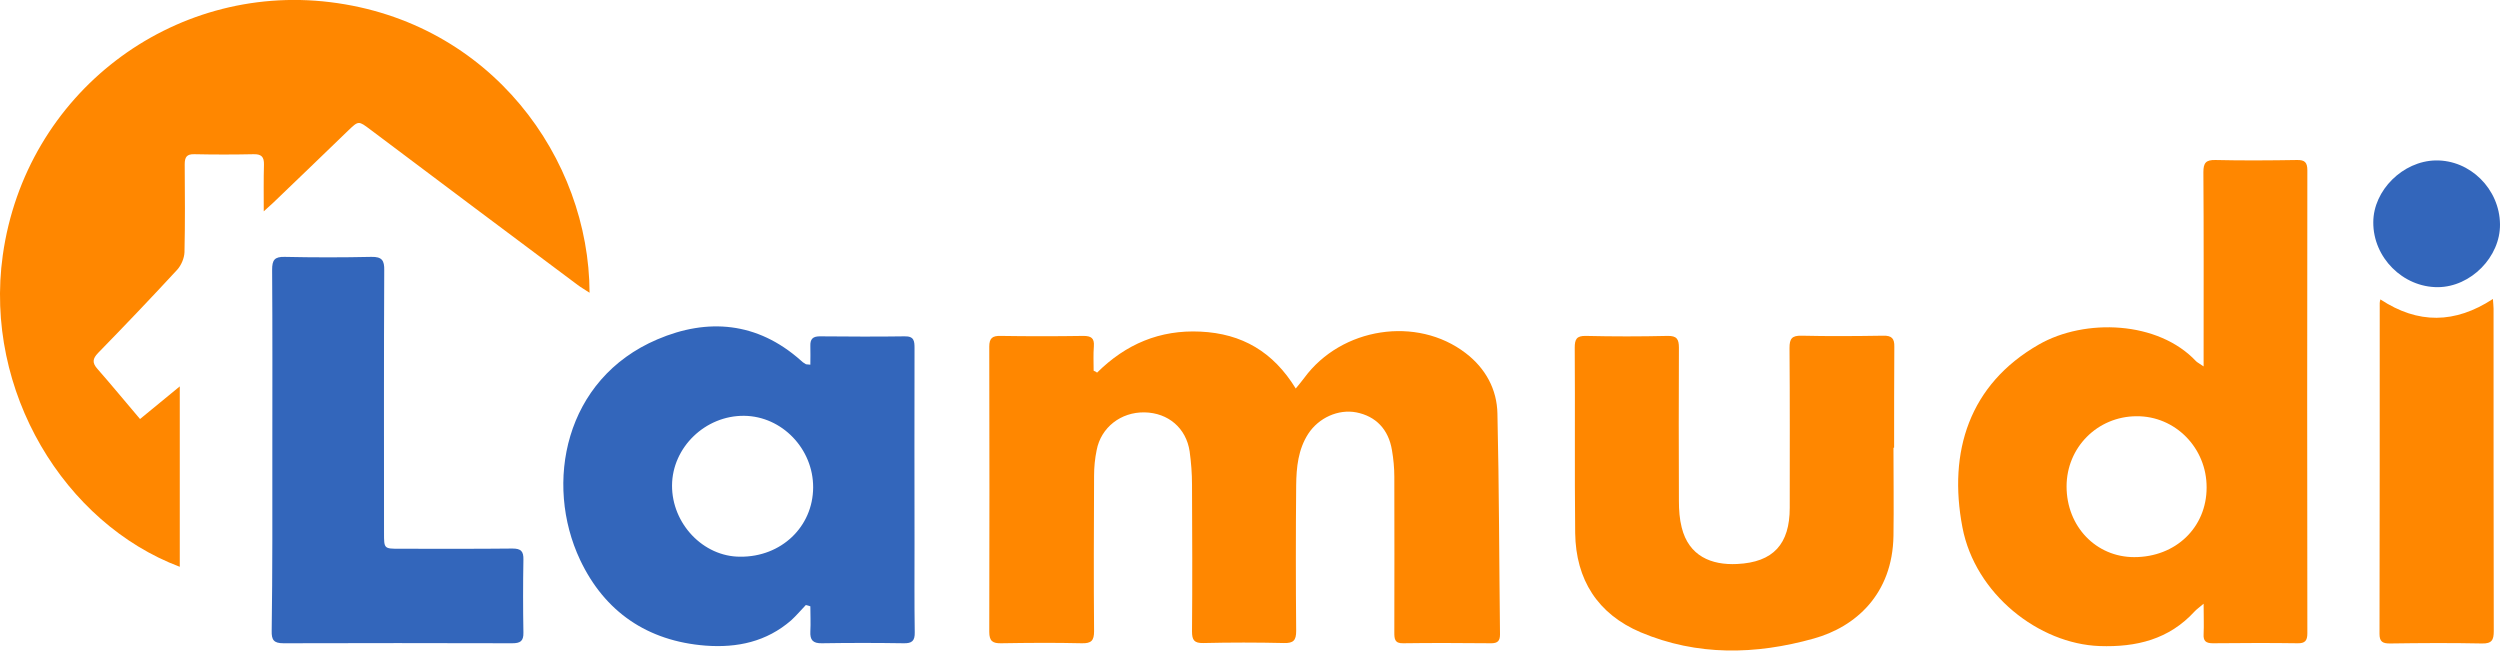 <svg width="200" height="53" viewBox="0 0 200 53" fill="none" xmlns="http://www.w3.org/2000/svg">
<g clip-path="url(#clip0_3_2217)">
<path d="M11.203 33.522C12.302 32.612 13.299 31.804 14.382 30.911C14.382 35.79 14.382 40.55 14.382 45.344C5.172 41.873 -1.306 31.306 0.223 20.412C2.045 7.457 13.763 -1.375 26.409 0.172C39.313 1.753 47.131 12.698 47.165 23.419C46.804 23.179 46.495 23.007 46.22 22.801C40.687 18.66 35.138 14.519 29.622 10.361C28.677 9.656 28.694 9.639 27.835 10.464C25.842 12.388 23.849 14.313 21.838 16.237C21.632 16.426 21.426 16.615 21.1 16.907C21.1 15.567 21.082 14.364 21.117 13.179C21.134 12.543 20.911 12.32 20.275 12.337C18.694 12.371 17.131 12.371 15.55 12.337C14.948 12.32 14.777 12.56 14.777 13.144C14.794 15.481 14.811 17.835 14.759 20.172C14.742 20.653 14.502 21.22 14.175 21.581C12.096 23.832 9.983 26.048 7.852 28.23C7.406 28.694 7.354 29.021 7.801 29.519C8.935 30.808 10.017 32.131 11.203 33.522Z" fill="#FF8700"/>
<path d="M87.766 29.811C90.069 27.526 92.784 26.375 96.031 26.529C99.364 26.684 101.856 28.144 103.66 31.082C103.952 30.722 104.158 30.481 104.347 30.223C107.32 26.186 113.351 25.258 117.251 28.247C118.849 29.467 119.759 31.151 119.794 33.093C119.931 38.969 119.931 44.862 120 50.756C120 51.272 119.811 51.461 119.296 51.461C116.942 51.443 114.605 51.426 112.251 51.461C111.564 51.478 111.546 51.1 111.546 50.584C111.546 46.443 111.564 42.285 111.546 38.144C111.546 37.44 111.478 36.718 111.357 36.014C111.082 34.347 110.069 33.299 108.505 32.99C107.062 32.715 105.498 33.419 104.656 34.708C103.849 35.962 103.711 37.388 103.694 38.814C103.66 42.698 103.66 46.598 103.694 50.481C103.694 51.237 103.471 51.461 102.715 51.443C100.567 51.392 98.419 51.392 96.272 51.443C95.533 51.461 95.361 51.203 95.361 50.516C95.395 46.598 95.378 42.68 95.361 38.763C95.361 37.887 95.292 36.993 95.172 36.117C94.897 34.244 93.454 33.024 91.564 32.99C89.674 32.955 88.076 34.192 87.732 36.014C87.594 36.684 87.526 37.371 87.526 38.058C87.509 42.199 87.491 46.357 87.526 50.498C87.526 51.254 87.302 51.478 86.546 51.461C84.399 51.409 82.251 51.426 80.103 51.461C79.416 51.478 79.141 51.289 79.141 50.55C79.158 42.938 79.158 35.344 79.141 27.732C79.141 27.045 79.399 26.856 80.052 26.873C82.251 26.907 84.45 26.907 86.667 26.873C87.285 26.873 87.56 27.045 87.509 27.698C87.457 28.351 87.491 29.003 87.491 29.656C87.629 29.708 87.698 29.759 87.766 29.811Z" fill="#FF8700"/>
<path d="M176.289 29.313C176.289 28.763 176.289 28.436 176.289 28.093C176.289 23.316 176.306 18.54 176.271 13.78C176.271 13.041 176.46 12.784 177.234 12.801C179.399 12.852 181.581 12.835 183.746 12.801C184.381 12.784 184.588 12.99 184.588 13.625C184.57 25.979 184.57 38.316 184.588 50.67C184.588 51.254 184.399 51.478 183.797 51.461C181.546 51.426 179.278 51.443 177.027 51.461C176.46 51.461 176.254 51.272 176.289 50.722C176.323 50 176.289 49.261 176.289 48.299C175.928 48.608 175.722 48.746 175.567 48.917C173.522 51.151 170.911 51.787 167.972 51.684C163.11 51.512 158.007 47.526 156.993 42.182C155.842 36.151 157.526 30.756 163.11 27.56C166.804 25.447 172.663 25.67 175.687 28.9C175.79 29.003 175.945 29.072 176.289 29.313ZM165.326 38.917C165.326 42.113 167.68 44.57 170.739 44.57C174.055 44.57 176.529 42.199 176.529 39.003C176.546 35.842 174.021 33.265 170.911 33.299C167.801 33.316 165.326 35.79 165.326 38.917Z" fill="#FF8700"/>
<path d="M64.467 48.402C64.072 48.814 63.711 49.244 63.299 49.622C61.323 51.34 58.986 51.839 56.443 51.65C51.787 51.289 48.368 48.935 46.409 44.794C43.522 38.677 45.155 30.309 52.594 27.148C56.615 25.43 60.584 25.756 64.038 28.814C64.158 28.935 64.296 29.038 64.45 29.124C64.484 29.158 64.553 29.141 64.828 29.175C64.828 28.66 64.845 28.162 64.828 27.68C64.811 27.148 65 26.907 65.584 26.907C67.852 26.924 70.103 26.942 72.371 26.907C73.144 26.89 73.162 27.302 73.162 27.869C73.144 33.076 73.162 38.282 73.162 43.471C73.162 45.842 73.144 48.213 73.179 50.584C73.196 51.272 72.955 51.478 72.285 51.461C70.103 51.426 67.938 51.426 65.756 51.461C65.017 51.478 64.794 51.186 64.828 50.516C64.863 49.845 64.828 49.175 64.828 48.505C64.708 48.454 64.588 48.436 64.467 48.402ZM65.052 39.003C65.069 35.911 62.56 33.299 59.536 33.265C56.426 33.23 53.78 35.79 53.763 38.832C53.746 41.89 56.254 44.536 59.21 44.536C62.491 44.57 65.034 42.148 65.052 39.003Z" fill="#3366BB"/>
<path d="M151.478 35.825C151.478 38.161 151.512 40.516 151.478 42.852C151.409 47.543 148.436 50.155 145.103 51.083C140.447 52.388 135.773 52.491 131.254 50.584C127.818 49.124 126.065 46.375 126.014 42.646C125.962 37.698 126.014 32.749 125.979 27.818C125.979 27.148 126.117 26.856 126.873 26.873C129.038 26.924 131.22 26.924 133.402 26.873C134.141 26.856 134.313 27.131 134.313 27.818C134.296 31.907 134.296 35.997 134.313 40.086C134.313 40.79 134.364 41.529 134.536 42.199C135.103 44.484 136.907 45.223 138.969 45.12C141.873 44.983 143.179 43.522 143.179 40.619C143.179 36.357 143.196 32.096 143.161 27.835C143.161 27.096 143.35 26.838 144.124 26.856C146.289 26.907 148.471 26.89 150.653 26.856C151.34 26.838 151.564 27.079 151.546 27.749C151.529 30.43 151.529 33.127 151.529 35.808C151.495 35.825 151.495 35.825 151.478 35.825Z" fill="#FF8700"/>
<path d="M21.787 35.979C21.787 31.186 21.804 26.375 21.77 21.581C21.77 20.808 21.959 20.533 22.766 20.55C25.086 20.601 27.405 20.601 29.708 20.55C30.567 20.533 30.756 20.842 30.739 21.632C30.704 28.643 30.722 35.636 30.722 42.646C30.722 43.9 30.722 43.9 31.993 43.9C35 43.9 38.007 43.917 40.997 43.883C41.684 43.883 41.89 44.106 41.873 44.777C41.839 46.718 41.839 48.66 41.873 50.601C41.89 51.306 41.615 51.461 40.962 51.461C34.862 51.443 28.78 51.443 22.68 51.461C21.89 51.461 21.718 51.186 21.735 50.464C21.804 45.636 21.787 40.808 21.787 35.979Z" fill="#3366BB"/>
<path d="M190.43 23.952C193.454 25.945 196.409 25.893 199.433 23.918C199.45 24.244 199.485 24.467 199.485 24.691C199.485 33.282 199.485 41.89 199.502 50.481C199.502 51.203 199.347 51.495 198.557 51.478C196.1 51.426 193.643 51.443 191.186 51.478C190.619 51.478 190.361 51.34 190.361 50.722C190.378 41.89 190.378 33.076 190.378 24.244C190.378 24.158 190.395 24.107 190.43 23.952Z" fill="#FF8700"/>
<path d="M200 17.938C200.034 20.55 197.663 22.955 195.034 22.973C192.234 22.99 189.845 20.601 189.863 17.784C189.863 15.223 192.234 12.887 194.845 12.835C197.612 12.784 199.966 15.12 200 17.938Z" fill="#3366BB"/>
</g>
<defs>
<clipPath id="clip0_3_2217">
<rect width="200" height="52.062" fill="white"/>
</clipPath>
</defs>
</svg>
